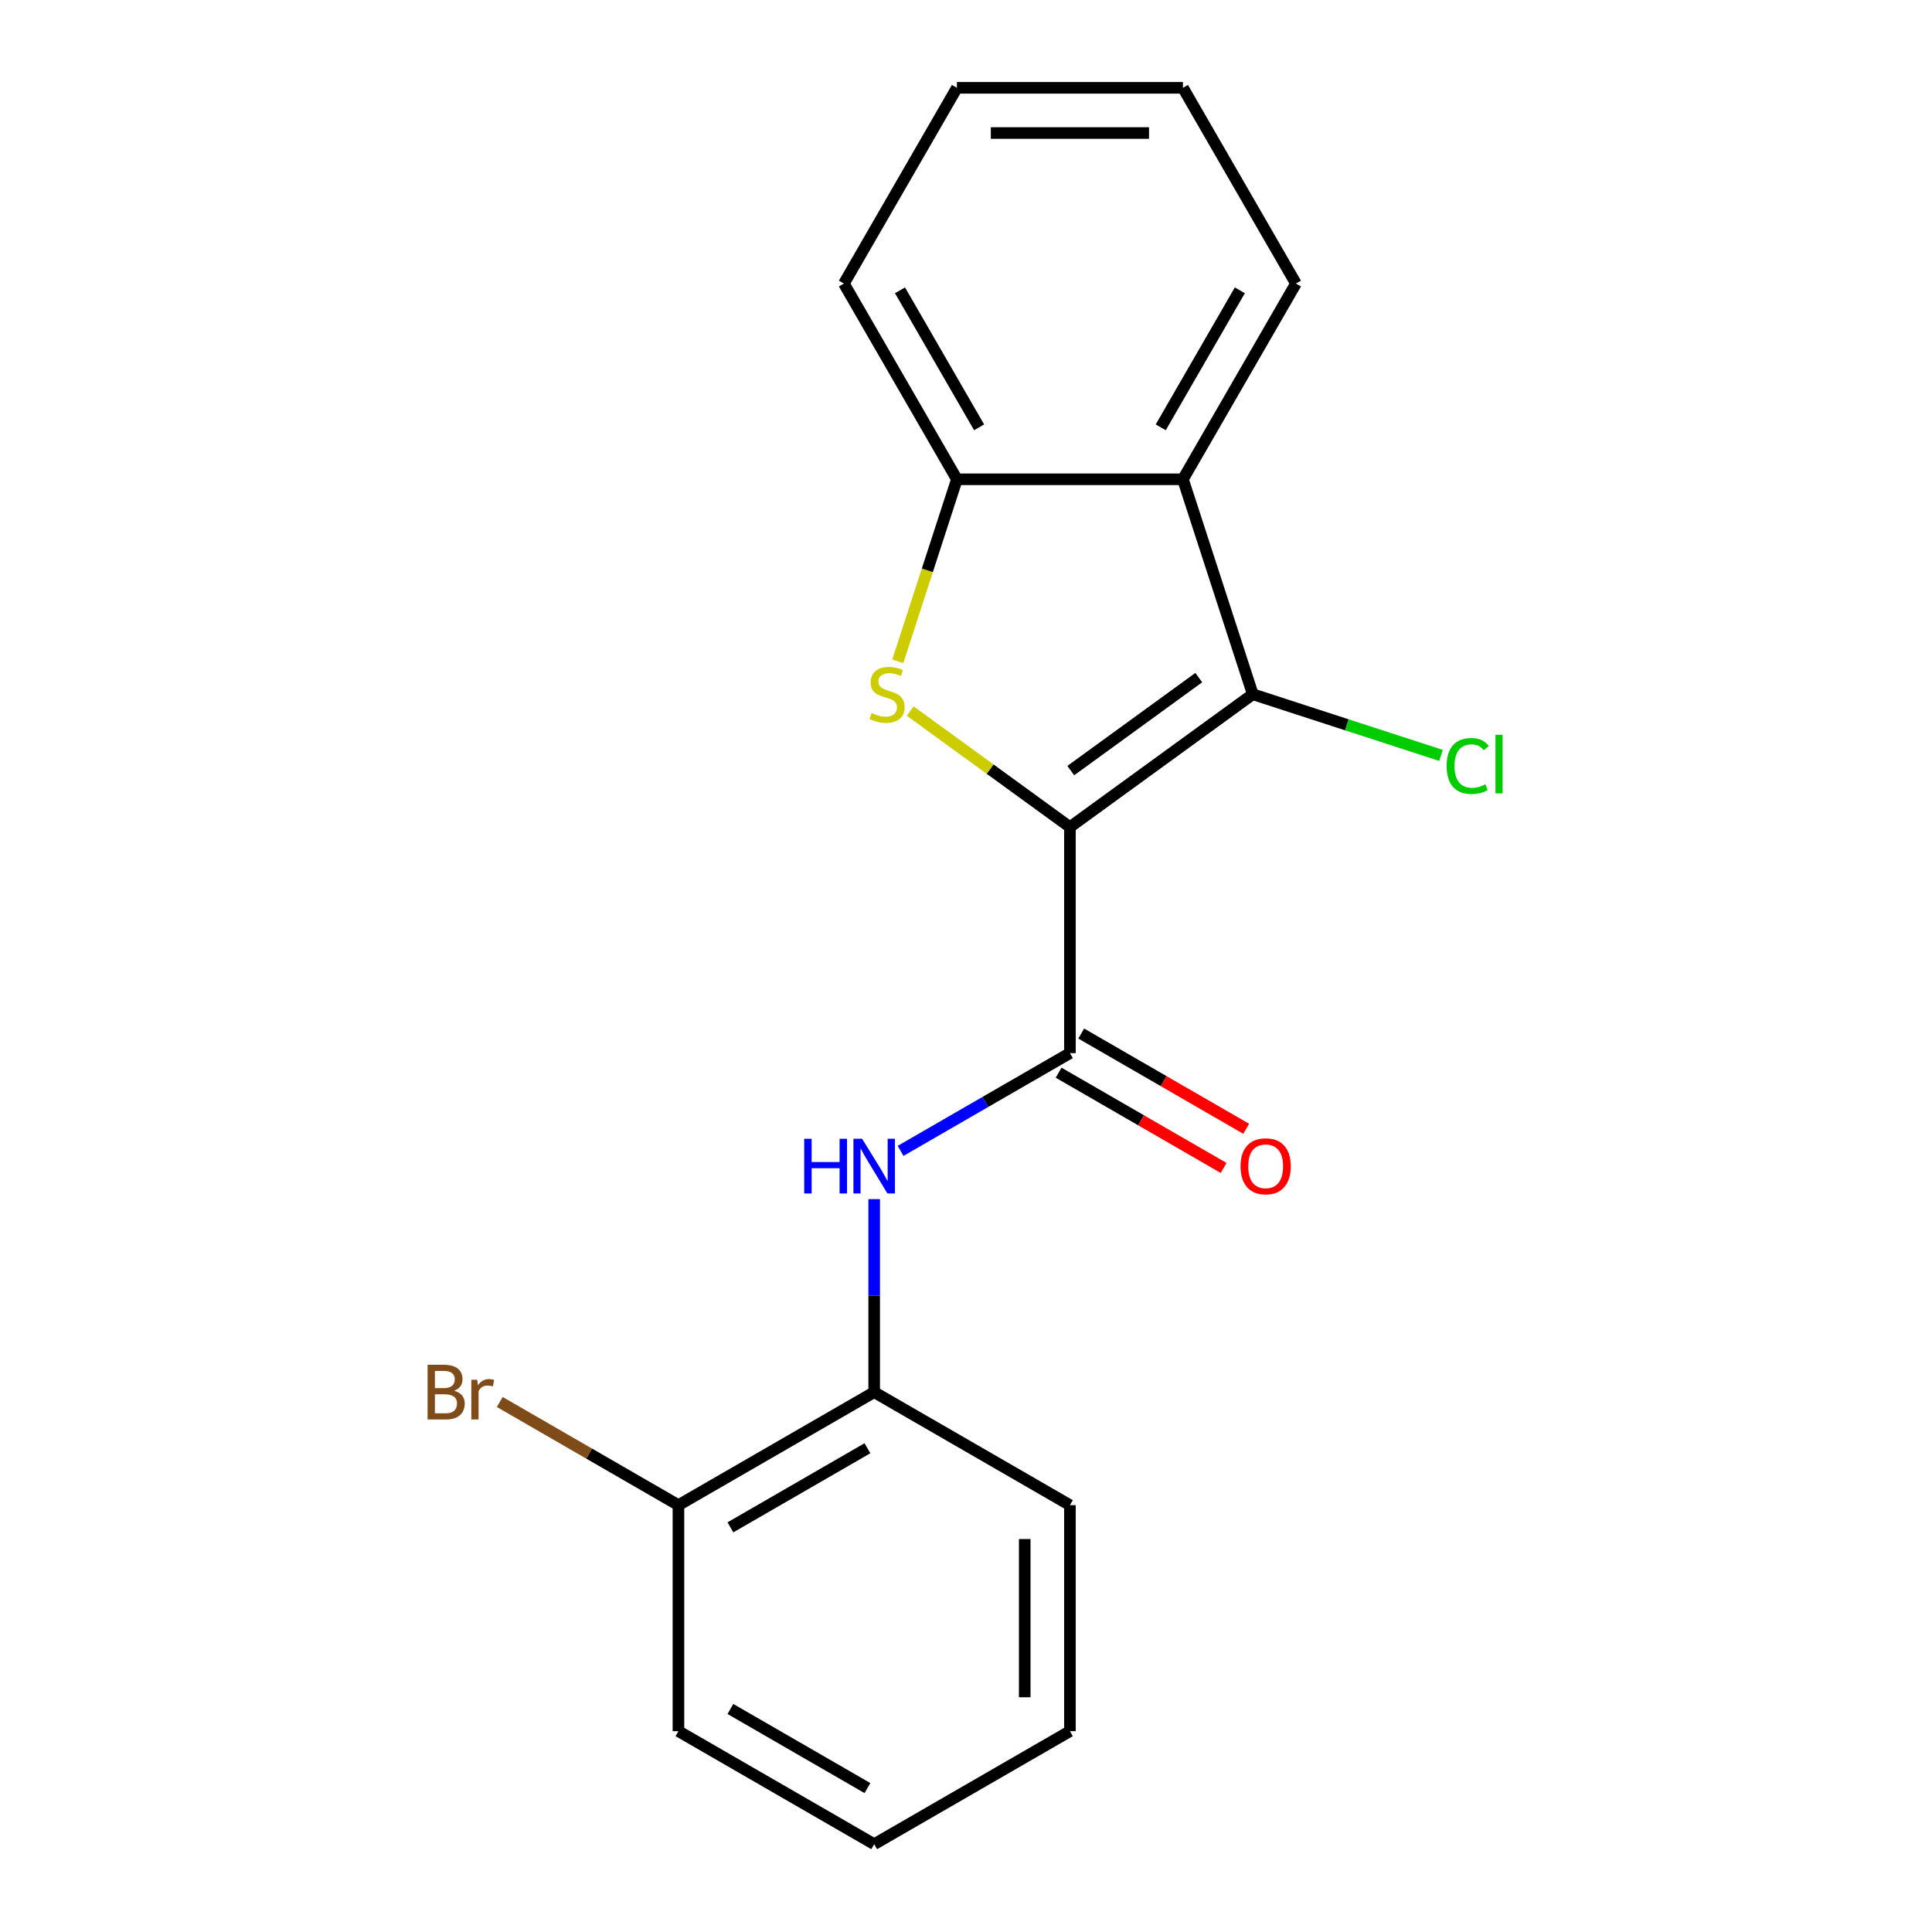 <?xml version='1.0' encoding='iso-8859-1'?>
<svg version='1.1' baseProfile='full'
              xmlns='http://www.w3.org/2000/svg'
                      xmlns:rdkit='http://www.rdkit.org/xml'
                      xmlns:xlink='http://www.w3.org/1999/xlink'
                  xml:space='preserve'
width='1000px' height='1000px' viewBox='0 0 1000 1000'>
<!-- END OF HEADER -->
<rect style='opacity:1.0;fill:#FFFFFF;stroke:none' width='1000' height='1000' x='0' y='0'> </rect>
<path class='bond-0' d='M 553.79,428.105 L 512.471,398.085' style='fill:none;fill-rule:evenodd;stroke:#000000;stroke-width:6px;stroke-linecap:butt;stroke-linejoin:miter;stroke-opacity:1' />
<path class='bond-0' d='M 512.471,398.085 L 471.151,368.064' style='fill:none;fill-rule:evenodd;stroke:#CCCC00;stroke-width:6px;stroke-linecap:butt;stroke-linejoin:miter;stroke-opacity:1' />
<path class='bond-1' d='M 553.79,428.105 L 648.435,359.342' style='fill:none;fill-rule:evenodd;stroke:#000000;stroke-width:6px;stroke-linecap:butt;stroke-linejoin:miter;stroke-opacity:1' />
<path class='bond-1' d='M 554.234,398.862 L 620.485,350.728' style='fill:none;fill-rule:evenodd;stroke:#000000;stroke-width:6px;stroke-linecap:butt;stroke-linejoin:miter;stroke-opacity:1' />
<path class='bond-2' d='M 553.79,428.105 L 553.79,545.092' style='fill:none;fill-rule:evenodd;stroke:#000000;stroke-width:6px;stroke-linecap:butt;stroke-linejoin:miter;stroke-opacity:1' />
<path class='bond-4' d='M 464.684,342.298 L 479.991,295.19' style='fill:none;fill-rule:evenodd;stroke:#CCCC00;stroke-width:6px;stroke-linecap:butt;stroke-linejoin:miter;stroke-opacity:1' />
<path class='bond-4' d='M 479.991,295.19 L 495.297,248.081' style='fill:none;fill-rule:evenodd;stroke:#000000;stroke-width:6px;stroke-linecap:butt;stroke-linejoin:miter;stroke-opacity:1' />
<path class='bond-3' d='M 648.435,359.342 L 612.284,248.081' style='fill:none;fill-rule:evenodd;stroke:#000000;stroke-width:6px;stroke-linecap:butt;stroke-linejoin:miter;stroke-opacity:1' />
<path class='bond-8' d='M 648.435,359.342 L 697.143,375.169' style='fill:none;fill-rule:evenodd;stroke:#000000;stroke-width:6px;stroke-linecap:butt;stroke-linejoin:miter;stroke-opacity:1' />
<path class='bond-8' d='M 697.143,375.169 L 745.851,390.995' style='fill:none;fill-rule:evenodd;stroke:#00CC00;stroke-width:6px;stroke-linecap:butt;stroke-linejoin:miter;stroke-opacity:1' />
<path class='bond-5' d='M 553.79,545.092 L 509.966,570.394' style='fill:none;fill-rule:evenodd;stroke:#000000;stroke-width:6px;stroke-linecap:butt;stroke-linejoin:miter;stroke-opacity:1' />
<path class='bond-5' d='M 509.966,570.394 L 466.142,595.696' style='fill:none;fill-rule:evenodd;stroke:#0000FF;stroke-width:6px;stroke-linecap:butt;stroke-linejoin:miter;stroke-opacity:1' />
<path class='bond-7' d='M 547.941,555.223 L 590.635,579.873' style='fill:none;fill-rule:evenodd;stroke:#000000;stroke-width:6px;stroke-linecap:butt;stroke-linejoin:miter;stroke-opacity:1' />
<path class='bond-7' d='M 590.635,579.873 L 633.33,604.523' style='fill:none;fill-rule:evenodd;stroke:#FF0000;stroke-width:6px;stroke-linecap:butt;stroke-linejoin:miter;stroke-opacity:1' />
<path class='bond-7' d='M 559.64,534.961 L 602.334,559.61' style='fill:none;fill-rule:evenodd;stroke:#000000;stroke-width:6px;stroke-linecap:butt;stroke-linejoin:miter;stroke-opacity:1' />
<path class='bond-7' d='M 602.334,559.61 L 645.028,584.26' style='fill:none;fill-rule:evenodd;stroke:#FF0000;stroke-width:6px;stroke-linecap:butt;stroke-linejoin:miter;stroke-opacity:1' />
<path class='bond-11' d='M 612.284,248.081 L 670.777,146.768' style='fill:none;fill-rule:evenodd;stroke:#000000;stroke-width:6px;stroke-linecap:butt;stroke-linejoin:miter;stroke-opacity:1' />
<path class='bond-11' d='M 600.795,221.186 L 641.74,150.266' style='fill:none;fill-rule:evenodd;stroke:#000000;stroke-width:6px;stroke-linecap:butt;stroke-linejoin:miter;stroke-opacity:1' />
<path class='bond-19' d='M 612.284,248.081 L 495.297,248.081' style='fill:none;fill-rule:evenodd;stroke:#000000;stroke-width:6px;stroke-linecap:butt;stroke-linejoin:miter;stroke-opacity:1' />
<path class='bond-12' d='M 495.297,248.081 L 436.804,146.768' style='fill:none;fill-rule:evenodd;stroke:#000000;stroke-width:6px;stroke-linecap:butt;stroke-linejoin:miter;stroke-opacity:1' />
<path class='bond-12' d='M 506.786,221.186 L 465.84,150.266' style='fill:none;fill-rule:evenodd;stroke:#000000;stroke-width:6px;stroke-linecap:butt;stroke-linejoin:miter;stroke-opacity:1' />
<path class='bond-6' d='M 452.477,620.67 L 452.477,670.621' style='fill:none;fill-rule:evenodd;stroke:#0000FF;stroke-width:6px;stroke-linecap:butt;stroke-linejoin:miter;stroke-opacity:1' />
<path class='bond-6' d='M 452.477,670.621 L 452.477,720.572' style='fill:none;fill-rule:evenodd;stroke:#000000;stroke-width:6px;stroke-linecap:butt;stroke-linejoin:miter;stroke-opacity:1' />
<path class='bond-9' d='M 452.477,720.572 L 351.163,779.065' style='fill:none;fill-rule:evenodd;stroke:#000000;stroke-width:6px;stroke-linecap:butt;stroke-linejoin:miter;stroke-opacity:1' />
<path class='bond-9' d='M 448.979,749.609 L 378.059,790.554' style='fill:none;fill-rule:evenodd;stroke:#000000;stroke-width:6px;stroke-linecap:butt;stroke-linejoin:miter;stroke-opacity:1' />
<path class='bond-13' d='M 452.477,720.572 L 553.79,779.065' style='fill:none;fill-rule:evenodd;stroke:#000000;stroke-width:6px;stroke-linecap:butt;stroke-linejoin:miter;stroke-opacity:1' />
<path class='bond-10' d='M 351.163,779.065 L 304.919,752.366' style='fill:none;fill-rule:evenodd;stroke:#000000;stroke-width:6px;stroke-linecap:butt;stroke-linejoin:miter;stroke-opacity:1' />
<path class='bond-10' d='M 304.919,752.366 L 258.675,725.667' style='fill:none;fill-rule:evenodd;stroke:#7F4C19;stroke-width:6px;stroke-linecap:butt;stroke-linejoin:miter;stroke-opacity:1' />
<path class='bond-14' d='M 351.163,779.065 L 351.163,896.052' style='fill:none;fill-rule:evenodd;stroke:#000000;stroke-width:6px;stroke-linecap:butt;stroke-linejoin:miter;stroke-opacity:1' />
<path class='bond-15' d='M 670.777,146.768 L 612.284,45.455' style='fill:none;fill-rule:evenodd;stroke:#000000;stroke-width:6px;stroke-linecap:butt;stroke-linejoin:miter;stroke-opacity:1' />
<path class='bond-16' d='M 436.804,146.768 L 495.297,45.455' style='fill:none;fill-rule:evenodd;stroke:#000000;stroke-width:6px;stroke-linecap:butt;stroke-linejoin:miter;stroke-opacity:1' />
<path class='bond-17' d='M 553.79,779.065 L 553.79,896.052' style='fill:none;fill-rule:evenodd;stroke:#000000;stroke-width:6px;stroke-linecap:butt;stroke-linejoin:miter;stroke-opacity:1' />
<path class='bond-17' d='M 530.393,796.613 L 530.393,878.504' style='fill:none;fill-rule:evenodd;stroke:#000000;stroke-width:6px;stroke-linecap:butt;stroke-linejoin:miter;stroke-opacity:1' />
<path class='bond-21' d='M 351.163,896.052 L 452.477,954.545' style='fill:none;fill-rule:evenodd;stroke:#000000;stroke-width:6px;stroke-linecap:butt;stroke-linejoin:miter;stroke-opacity:1' />
<path class='bond-21' d='M 378.059,884.563 L 448.979,925.509' style='fill:none;fill-rule:evenodd;stroke:#000000;stroke-width:6px;stroke-linecap:butt;stroke-linejoin:miter;stroke-opacity:1' />
<path class='bond-20' d='M 612.284,45.455 L 495.297,45.455' style='fill:none;fill-rule:evenodd;stroke:#000000;stroke-width:6px;stroke-linecap:butt;stroke-linejoin:miter;stroke-opacity:1' />
<path class='bond-20' d='M 594.736,68.852 L 512.845,68.852' style='fill:none;fill-rule:evenodd;stroke:#000000;stroke-width:6px;stroke-linecap:butt;stroke-linejoin:miter;stroke-opacity:1' />
<path class='bond-18' d='M 553.79,896.052 L 452.477,954.545' style='fill:none;fill-rule:evenodd;stroke:#000000;stroke-width:6px;stroke-linecap:butt;stroke-linejoin:miter;stroke-opacity:1' />
<path  class='atom-1' d='M 451.146 369.062
Q 451.466 369.182, 452.786 369.742
Q 454.106 370.302, 455.546 370.662
Q 457.026 370.982, 458.466 370.982
Q 461.146 370.982, 462.706 369.702
Q 464.266 368.382, 464.266 366.102
Q 464.266 364.542, 463.466 363.582
Q 462.706 362.622, 461.506 362.102
Q 460.306 361.582, 458.306 360.982
Q 455.786 360.222, 454.266 359.502
Q 452.786 358.782, 451.706 357.262
Q 450.666 355.742, 450.666 353.182
Q 450.666 349.622, 453.066 347.422
Q 455.506 345.222, 460.306 345.222
Q 463.586 345.222, 467.306 346.782
L 466.386 349.862
Q 462.986 348.462, 460.426 348.462
Q 457.666 348.462, 456.146 349.622
Q 454.626 350.742, 454.666 352.702
Q 454.666 354.222, 455.426 355.142
Q 456.226 356.062, 457.346 356.582
Q 458.506 357.102, 460.426 357.702
Q 462.986 358.502, 464.506 359.302
Q 466.026 360.102, 467.106 361.742
Q 468.226 363.342, 468.226 366.102
Q 468.226 370.022, 465.586 372.142
Q 462.986 374.222, 458.626 374.222
Q 456.106 374.222, 454.186 373.662
Q 452.306 373.142, 450.066 372.222
L 451.146 369.062
' fill='#CCCC00'/>
<path  class='atom-6' d='M 416.257 589.425
L 420.097 589.425
L 420.097 601.465
L 434.577 601.465
L 434.577 589.425
L 438.417 589.425
L 438.417 617.745
L 434.577 617.745
L 434.577 604.665
L 420.097 604.665
L 420.097 617.745
L 416.257 617.745
L 416.257 589.425
' fill='#0000FF'/>
<path  class='atom-6' d='M 446.217 589.425
L 455.497 604.425
Q 456.417 605.905, 457.897 608.585
Q 459.377 611.265, 459.457 611.425
L 459.457 589.425
L 463.217 589.425
L 463.217 617.745
L 459.337 617.745
L 449.377 601.345
Q 448.217 599.425, 446.977 597.225
Q 445.777 595.025, 445.417 594.345
L 445.417 617.745
L 441.737 617.745
L 441.737 589.425
L 446.217 589.425
' fill='#0000FF'/>
<path  class='atom-8' d='M 642.104 603.665
Q 642.104 596.865, 645.464 593.065
Q 648.824 589.265, 655.104 589.265
Q 661.384 589.265, 664.744 593.065
Q 668.104 596.865, 668.104 603.665
Q 668.104 610.545, 664.704 614.465
Q 661.304 618.345, 655.104 618.345
Q 648.864 618.345, 645.464 614.465
Q 642.104 610.585, 642.104 603.665
M 655.104 615.145
Q 659.424 615.145, 661.744 612.265
Q 664.104 609.345, 664.104 603.665
Q 664.104 598.105, 661.744 595.305
Q 659.424 592.465, 655.104 592.465
Q 650.784 592.465, 648.424 595.265
Q 646.104 598.065, 646.104 603.665
Q 646.104 609.385, 648.424 612.265
Q 650.784 615.145, 655.104 615.145
' fill='#FF0000'/>
<path  class='atom-9' d='M 748.775 396.473
Q 748.775 389.433, 752.055 385.753
Q 755.375 382.033, 761.655 382.033
Q 767.495 382.033, 770.615 386.153
L 767.975 388.313
Q 765.695 385.313, 761.655 385.313
Q 757.375 385.313, 755.095 388.193
Q 752.855 391.033, 752.855 396.473
Q 752.855 402.073, 755.175 404.953
Q 757.535 407.833, 762.095 407.833
Q 765.215 407.833, 768.855 405.953
L 769.975 408.953
Q 768.495 409.913, 766.255 410.473
Q 764.015 411.033, 761.535 411.033
Q 755.375 411.033, 752.055 407.273
Q 748.775 403.513, 748.775 396.473
' fill='#00CC00'/>
<path  class='atom-9' d='M 774.055 380.313
L 777.735 380.313
L 777.735 410.673
L 774.055 410.673
L 774.055 380.313
' fill='#00CC00'/>
<path  class='atom-11' d='M 235.07 719.852
Q 237.79 720.612, 239.15 722.292
Q 240.55 723.932, 240.55 726.372
Q 240.55 730.292, 238.03 732.532
Q 235.55 734.732, 230.83 734.732
L 221.31 734.732
L 221.31 706.412
L 229.67 706.412
Q 234.51 706.412, 236.95 708.372
Q 239.39 710.332, 239.39 713.932
Q 239.39 718.212, 235.07 719.852
M 225.11 709.612
L 225.11 718.492
L 229.67 718.492
Q 232.47 718.492, 233.91 717.372
Q 235.39 716.212, 235.39 713.932
Q 235.39 709.612, 229.67 709.612
L 225.11 709.612
M 230.83 731.532
Q 233.59 731.532, 235.07 730.212
Q 236.55 728.892, 236.55 726.372
Q 236.55 724.052, 234.91 722.892
Q 233.31 721.692, 230.23 721.692
L 225.11 721.692
L 225.11 731.532
L 230.83 731.532
' fill='#7F4C19'/>
<path  class='atom-11' d='M 246.99 714.172
L 247.43 717.012
Q 249.59 713.812, 253.11 713.812
Q 254.23 713.812, 255.75 714.212
L 255.15 717.572
Q 253.43 717.172, 252.47 717.172
Q 250.79 717.172, 249.67 717.852
Q 248.59 718.492, 247.71 720.052
L 247.71 734.732
L 243.95 734.732
L 243.95 714.172
L 246.99 714.172
' fill='#7F4C19'/>
</svg>
